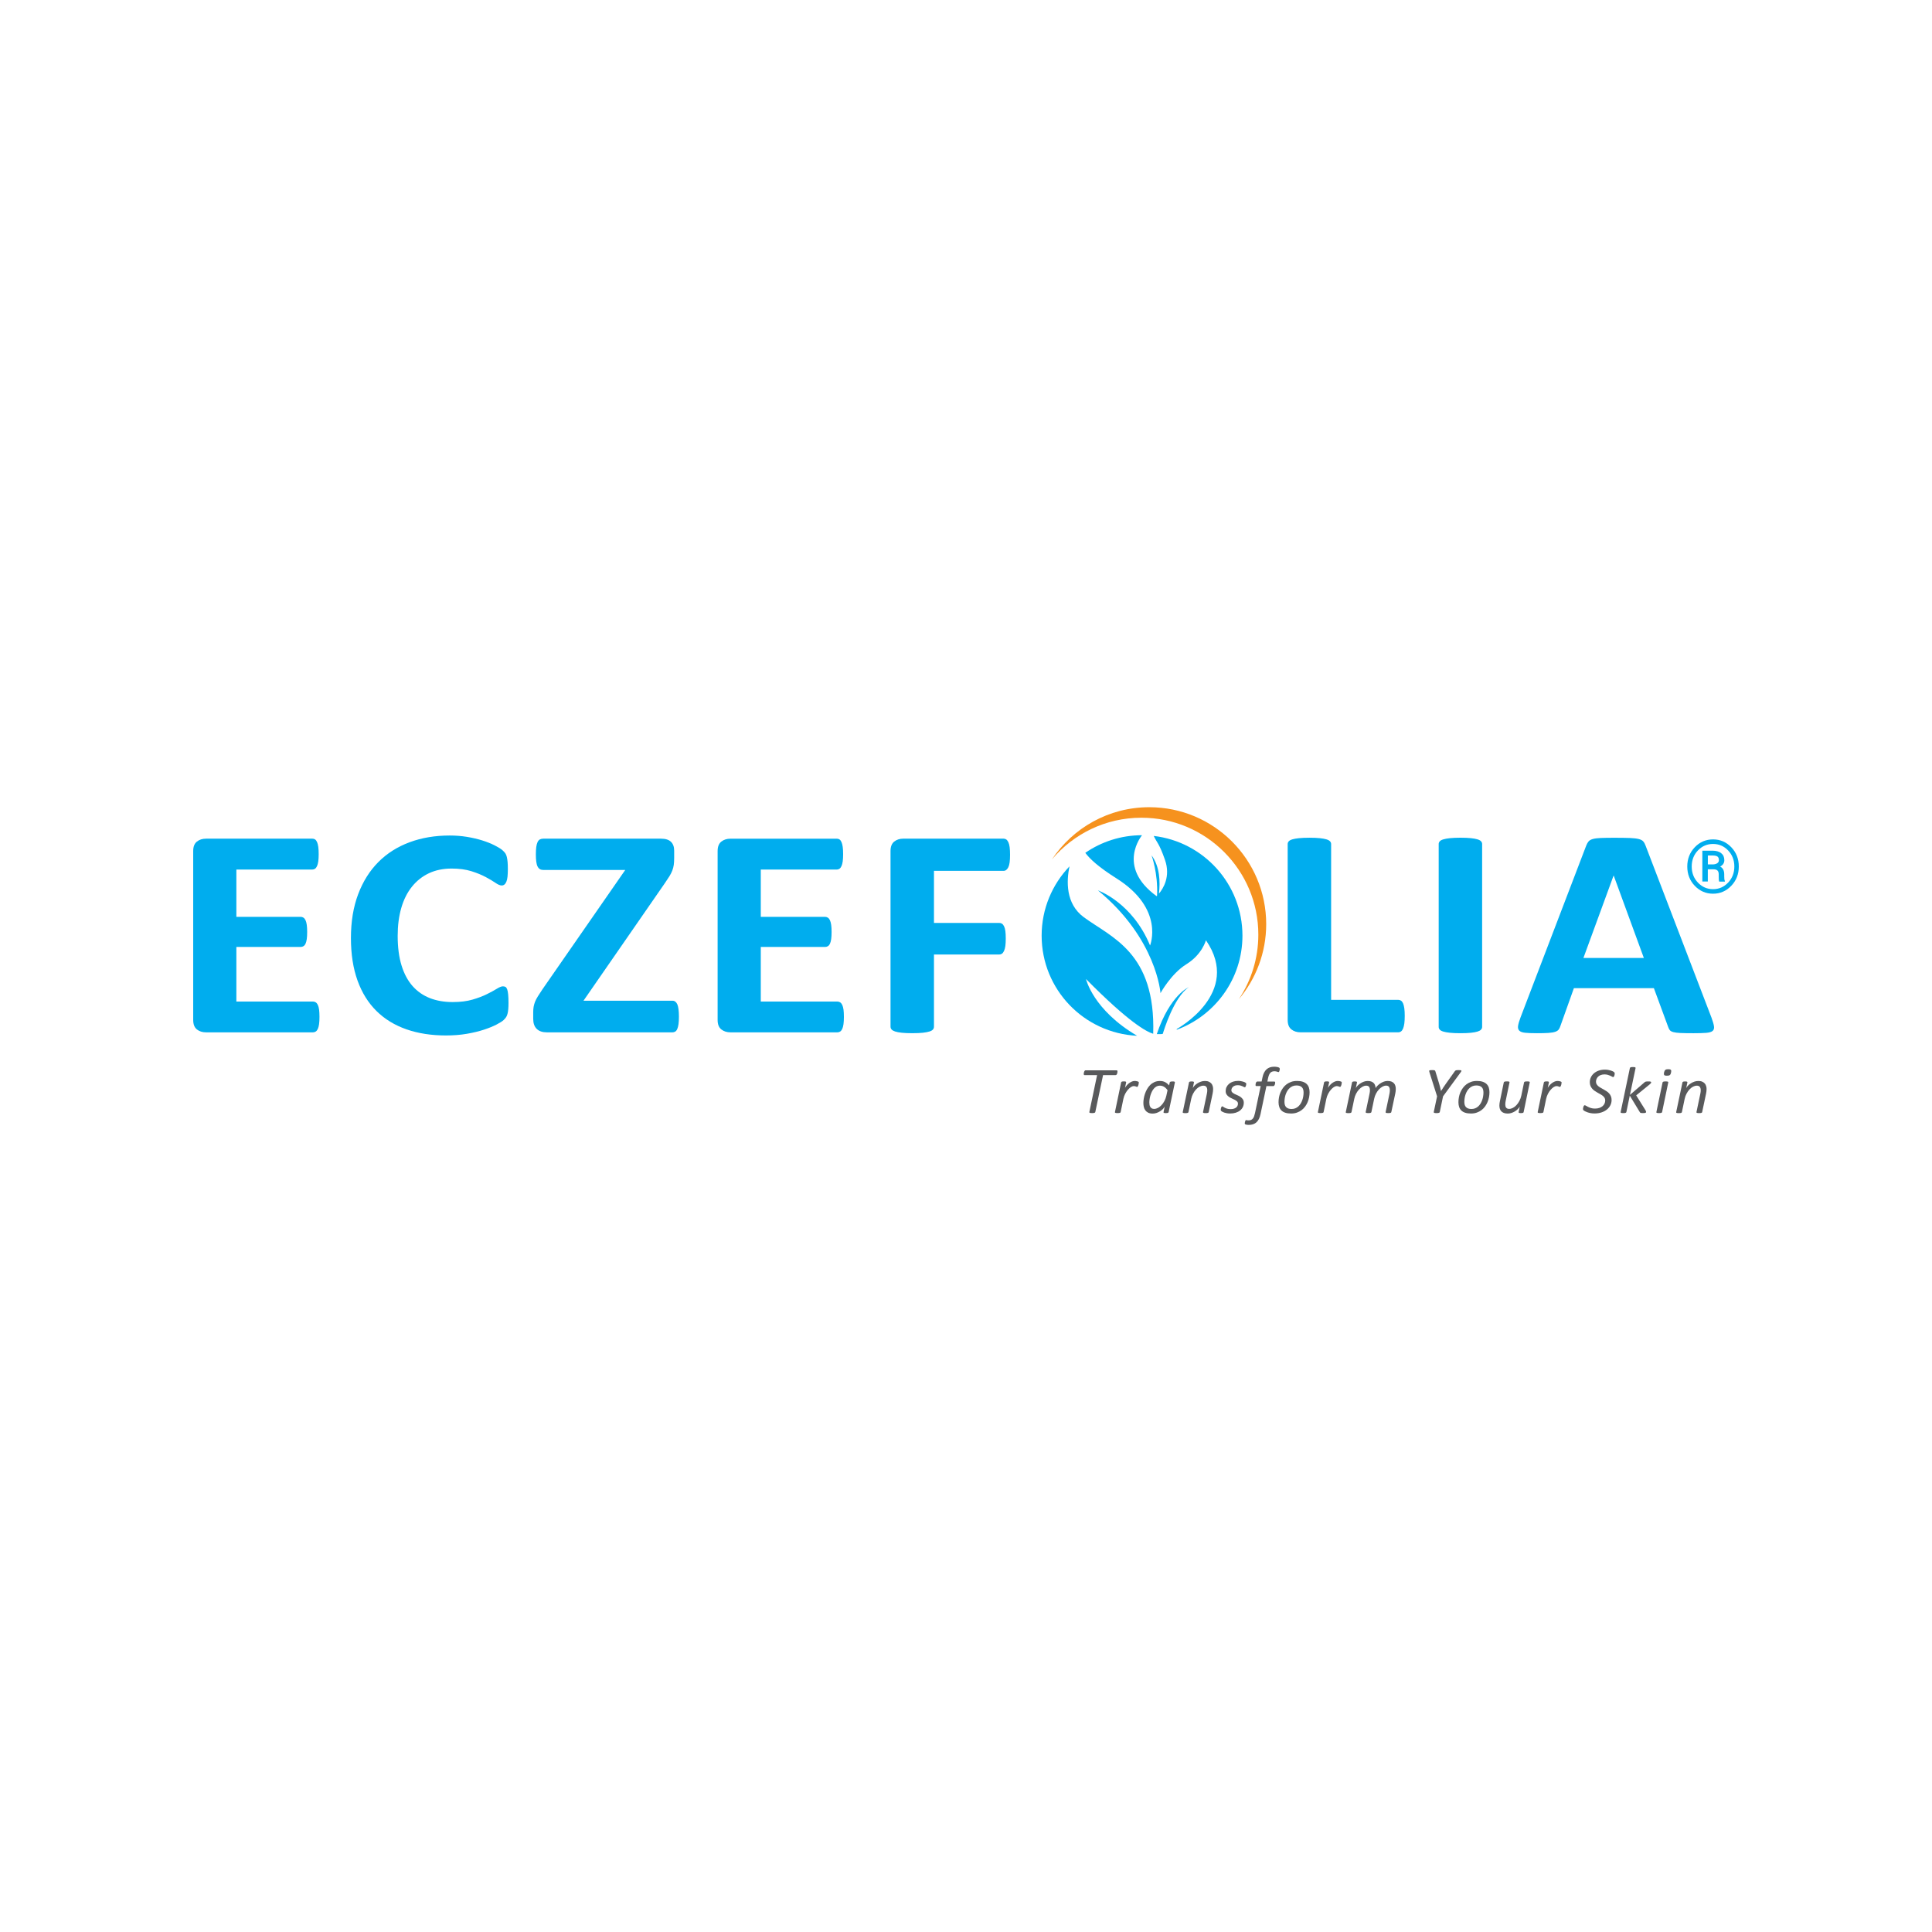 <?xml version="1.0" encoding="utf-8"?>
<!-- Generator: Adobe Illustrator 22.0.1, SVG Export Plug-In . SVG Version: 6.00 Build 0)  -->
<svg version="1.1" id="Layer_1" xmlns="http://www.w3.org/2000/svg" xmlns:xlink="http://www.w3.org/1999/xlink" x="0px" y="0px"
	 viewBox="0 0 100 100" style="enable-background:new 0 0 100 100;" xml:space="preserve">
<style type="text/css">
	.st0{fill:#58595B;}
	.st1{fill:#00ADEE;}
	.st2{fill:#F6921E;}
</style>
<g>
	<g>
		<g>
			<path class="st0" d="M57.84,55.458c0,0.006,0,0.016-0.001,0.028s-0.002,0.025-0.006,0.039s-0.007,0.028-0.011,0.044
				c-0.005,0.015-0.011,0.028-0.018,0.04s-0.016,0.021-0.026,0.028c-0.011,0.007-0.021,0.011-0.033,0.011h-0.651l-0.402,1.912
				c-0.002,0.009-0.007,0.017-0.014,0.023c-0.006,0.006-0.016,0.012-0.028,0.016c-0.013,0.004-0.029,0.007-0.049,0.011
				c-0.02,0.002-0.045,0.004-0.075,0.004c-0.03,0-0.054-0.002-0.074-0.004c-0.019-0.003-0.034-0.006-0.044-0.011
				c-0.011-0.004-0.018-0.01-0.022-0.016c-0.003-0.007-0.004-0.015-0.002-0.023l0.401-1.912h-0.648
				c-0.017,0-0.028-0.005-0.034-0.015c-0.006-0.011-0.009-0.024-0.009-0.043c0-0.008,0.001-0.018,0.002-0.03
				c0.002-0.012,0.004-0.025,0.007-0.04s0.006-0.029,0.011-0.043s0.011-0.027,0.018-0.038c0.007-0.012,0.015-0.022,0.024-0.029
				s0.019-0.011,0.032-0.011h1.61c0.015,0,0.027,0.006,0.032,0.016C57.836,55.425,57.84,55.44,57.84,55.458z"/>
			<path class="st0" d="M58.944,56.029c0,0.005-0.001,0.014-0.002,0.027c-0.002,0.013-0.004,0.028-0.006,0.045
				s-0.006,0.035-0.011,0.053c-0.005,0.019-0.011,0.035-0.018,0.05s-0.015,0.028-0.023,0.038c-0.008,0.011-0.016,0.015-0.026,0.015
				s-0.02-0.002-0.032-0.006c-0.011-0.004-0.024-0.009-0.037-0.015c-0.014-0.006-0.03-0.011-0.048-0.015s-0.039-0.006-0.062-0.006
				c-0.04,0-0.087,0.017-0.141,0.05c-0.053,0.034-0.105,0.08-0.157,0.139c-0.051,0.059-0.099,0.129-0.141,0.209
				c-0.042,0.081-0.074,0.168-0.094,0.263l-0.141,0.684c-0.002,0.009-0.006,0.017-0.012,0.023s-0.015,0.011-0.027,0.016
				c-0.012,0.005-0.027,0.008-0.048,0.011c-0.019,0.002-0.044,0.003-0.073,0.003c-0.03,0-0.054-0.001-0.073-0.003
				s-0.033-0.006-0.043-0.011s-0.017-0.01-0.019-0.016c-0.003-0.006-0.003-0.014-0.001-0.023l0.32-1.535
				c0.001-0.008,0.005-0.015,0.011-0.023c0.006-0.006,0.015-0.012,0.027-0.017c0.012-0.005,0.027-0.008,0.044-0.01
				s0.038-0.002,0.061-0.002c0.025,0,0.045,0.001,0.061,0.002s0.028,0.005,0.037,0.01c0.009,0.005,0.015,0.011,0.017,0.017
				c0.002,0.007,0.003,0.015,0.002,0.023l-0.059,0.28c0.027-0.047,0.06-0.091,0.098-0.135c0.037-0.044,0.078-0.081,0.123-0.113
				c0.044-0.032,0.091-0.058,0.139-0.078s0.095-0.029,0.142-0.029c0.02,0,0.041,0.002,0.061,0.004
				c0.021,0.003,0.04,0.006,0.058,0.011c0.018,0.004,0.034,0.008,0.048,0.014c0.014,0.005,0.024,0.011,0.032,0.018
				C58.94,56.003,58.944,56.014,58.944,56.029z"/>
			<path class="st0" d="M60.488,57.561c-0.005,0.019-0.018,0.033-0.04,0.041s-0.057,0.012-0.107,0.012
				c-0.024,0-0.044-0.001-0.059-0.003s-0.028-0.006-0.037-0.01c-0.01-0.004-0.016-0.009-0.019-0.015
				c-0.004-0.006-0.004-0.015,0-0.025l0.059-0.289c-0.015,0.036-0.044,0.076-0.084,0.12c-0.04,0.043-0.089,0.083-0.144,0.12
				c-0.056,0.036-0.117,0.066-0.185,0.091c-0.068,0.024-0.137,0.036-0.208,0.036c-0.095,0-0.175-0.016-0.237-0.048
				c-0.063-0.032-0.112-0.074-0.149-0.126c-0.037-0.053-0.062-0.112-0.076-0.177s-0.021-0.133-0.021-0.203
				c0-0.064,0.006-0.136,0.019-0.217c0.013-0.081,0.033-0.163,0.061-0.247c0.028-0.084,0.065-0.166,0.109-0.246
				c0.044-0.079,0.099-0.151,0.162-0.214s0.137-0.114,0.22-0.152c0.083-0.038,0.179-0.057,0.284-0.057
				c0.107,0,0.197,0.02,0.273,0.061c0.076,0.04,0.143,0.097,0.203,0.169l0.034-0.155c0.005-0.018,0.019-0.032,0.041-0.039
				c0.023-0.008,0.058-0.012,0.106-0.012c0.023,0,0.044,0.001,0.06,0.002c0.016,0.002,0.029,0.005,0.039,0.01
				s0.015,0.011,0.018,0.017c0.002,0.007,0.003,0.015,0.002,0.023L60.488,57.561z M60.432,56.428
				c-0.056-0.078-0.116-0.137-0.182-0.176c-0.065-0.039-0.138-0.059-0.219-0.059c-0.065,0-0.123,0.015-0.175,0.044
				s-0.098,0.067-0.137,0.115c-0.04,0.048-0.074,0.102-0.103,0.163c-0.029,0.061-0.053,0.124-0.072,0.188s-0.032,0.128-0.041,0.191
				c-0.009,0.062-0.014,0.119-0.014,0.169c0,0.04,0.003,0.079,0.01,0.119c0.006,0.04,0.019,0.075,0.037,0.107
				c0.019,0.032,0.044,0.059,0.076,0.078c0.032,0.02,0.074,0.03,0.125,0.03c0.065,0,0.132-0.018,0.198-0.052
				c0.066-0.035,0.128-0.082,0.185-0.144c0.057-0.061,0.108-0.133,0.152-0.217c0.044-0.083,0.077-0.175,0.099-0.274L60.432,56.428z"
				/>
			<path class="st0" d="M62.791,56.366c0,0.04-0.002,0.079-0.007,0.118s-0.011,0.078-0.019,0.12l-0.202,0.958
				c-0.002,0.009-0.006,0.017-0.011,0.023c-0.006,0.006-0.015,0.011-0.027,0.016s-0.028,0.008-0.048,0.011
				c-0.019,0.002-0.044,0.003-0.074,0.003c-0.028,0-0.053-0.001-0.071-0.003c-0.019-0.002-0.033-0.006-0.043-0.011
				c-0.011-0.005-0.017-0.01-0.019-0.016c-0.003-0.006-0.004-0.014-0.002-0.023l0.199-0.947c0.008-0.036,0.014-0.069,0.017-0.103
				c0.003-0.033,0.004-0.062,0.004-0.086c0-0.069-0.015-0.125-0.047-0.168c-0.031-0.043-0.083-0.064-0.156-0.064
				c-0.063,0-0.128,0.018-0.194,0.052c-0.066,0.034-0.128,0.082-0.184,0.143c-0.057,0.061-0.107,0.133-0.152,0.217
				c-0.044,0.083-0.078,0.174-0.098,0.272l-0.143,0.685c-0.002,0.009-0.006,0.017-0.012,0.023s-0.015,0.011-0.027,0.016
				c-0.012,0.005-0.027,0.008-0.048,0.011c-0.019,0.002-0.044,0.003-0.073,0.003c-0.03,0-0.054-0.001-0.073-0.003
				s-0.033-0.006-0.043-0.011s-0.017-0.01-0.019-0.016c-0.003-0.006-0.003-0.014-0.001-0.023l0.324-1.535
				c0.001-0.008,0.005-0.015,0.01-0.023c0.006-0.006,0.014-0.012,0.025-0.017c0.011-0.005,0.026-0.008,0.043-0.01
				s0.038-0.002,0.061-0.002c0.025,0,0.045,0.001,0.061,0.002c0.016,0.002,0.028,0.005,0.038,0.01
				c0.009,0.005,0.015,0.011,0.017,0.017c0.002,0.007,0.003,0.015,0.002,0.023l-0.061,0.293c0.018-0.039,0.047-0.079,0.087-0.123
				c0.04-0.044,0.089-0.083,0.145-0.12c0.056-0.036,0.118-0.066,0.185-0.091c0.067-0.023,0.137-0.036,0.21-0.036
				c0.08,0,0.147,0.011,0.2,0.035s0.097,0.054,0.131,0.092c0.033,0.038,0.057,0.082,0.072,0.133
				C62.784,56.259,62.791,56.311,62.791,56.366z"/>
			<path class="st0" d="M64.506,56.11c0,0.011-0.002,0.027-0.006,0.045c-0.004,0.019-0.009,0.037-0.015,0.056
				c-0.006,0.018-0.015,0.033-0.023,0.046s-0.019,0.019-0.03,0.019c-0.015,0-0.032-0.006-0.051-0.016s-0.044-0.023-0.073-0.036
				c-0.028-0.014-0.063-0.026-0.103-0.037c-0.04-0.011-0.087-0.017-0.142-0.017c-0.053,0-0.099,0.007-0.14,0.021
				c-0.04,0.015-0.074,0.033-0.102,0.058c-0.027,0.024-0.048,0.053-0.063,0.083c-0.015,0.032-0.022,0.064-0.022,0.098
				c0,0.045,0.016,0.083,0.048,0.113s0.071,0.057,0.119,0.081c0.048,0.023,0.099,0.048,0.155,0.07
				c0.056,0.023,0.107,0.052,0.154,0.085c0.047,0.034,0.086,0.074,0.118,0.121c0.032,0.047,0.048,0.107,0.048,0.178
				c0,0.079-0.016,0.154-0.049,0.222c-0.033,0.069-0.08,0.128-0.141,0.177s-0.136,0.088-0.223,0.116
				c-0.087,0.027-0.184,0.042-0.292,0.042c-0.056,0-0.109-0.004-0.158-0.012s-0.095-0.019-0.134-0.031
				c-0.04-0.013-0.074-0.027-0.103-0.042s-0.051-0.03-0.066-0.044c-0.01-0.009-0.016-0.019-0.021-0.028
				c-0.004-0.01-0.006-0.021-0.006-0.035c0-0.009,0.001-0.02,0.002-0.032s0.004-0.026,0.007-0.039
				c0.004-0.014,0.007-0.027,0.011-0.039c0.004-0.013,0.009-0.023,0.015-0.034s0.012-0.019,0.018-0.025s0.013-0.01,0.022-0.01
				c0.015,0,0.032,0.007,0.052,0.023s0.047,0.032,0.08,0.049c0.033,0.018,0.074,0.034,0.123,0.049s0.11,0.023,0.183,0.023
				c0.065,0,0.122-0.007,0.169-0.023s0.086-0.036,0.117-0.061c0.032-0.025,0.054-0.055,0.069-0.09
				c0.015-0.034,0.023-0.069,0.023-0.107c0-0.048-0.015-0.086-0.047-0.117c-0.031-0.03-0.07-0.057-0.117-0.082
				c-0.047-0.024-0.099-0.048-0.153-0.073c-0.055-0.023-0.106-0.052-0.153-0.084s-0.086-0.072-0.118-0.12
				c-0.032-0.047-0.048-0.107-0.048-0.18c0-0.075,0.015-0.145,0.047-0.208c0.031-0.064,0.075-0.12,0.132-0.167
				s0.124-0.084,0.204-0.11c0.079-0.026,0.167-0.039,0.264-0.039c0.045,0,0.089,0.003,0.132,0.011
				c0.042,0.006,0.082,0.015,0.117,0.026s0.066,0.022,0.093,0.034c0.026,0.012,0.046,0.025,0.059,0.037
				C64.5,56.069,64.506,56.087,64.506,56.11z"/>
			<path class="st0" d="M66.241,55.328c0,0.005-0.001,0.011-0.002,0.021s-0.002,0.02-0.004,0.032s-0.005,0.024-0.008,0.037
				c-0.004,0.013-0.008,0.025-0.013,0.036c-0.005,0.011-0.011,0.02-0.016,0.027c-0.006,0.006-0.013,0.011-0.019,0.011
				c-0.008,0-0.019-0.002-0.032-0.007s-0.027-0.01-0.044-0.015s-0.036-0.01-0.059-0.015c-0.023-0.005-0.048-0.007-0.075-0.007
				c-0.051,0-0.095,0.007-0.132,0.022s-0.068,0.038-0.094,0.069c-0.027,0.032-0.048,0.071-0.066,0.119
				c-0.018,0.048-0.033,0.104-0.047,0.169l-0.03,0.154h0.36c0.013,0,0.023,0.004,0.032,0.013c0.008,0.008,0.011,0.023,0.011,0.042
				c0,0.013-0.001,0.026-0.003,0.04s-0.006,0.027-0.009,0.04c-0.004,0.013-0.008,0.025-0.014,0.037
				c-0.006,0.012-0.011,0.023-0.018,0.032c-0.006,0.009-0.014,0.016-0.023,0.022c-0.008,0.006-0.017,0.008-0.025,0.008H65.55
				l-0.306,1.452c-0.02,0.095-0.048,0.178-0.082,0.248c-0.035,0.069-0.077,0.128-0.127,0.174s-0.108,0.08-0.174,0.102
				c-0.065,0.023-0.14,0.033-0.222,0.033c-0.053,0-0.098-0.004-0.132-0.012c-0.034-0.008-0.055-0.015-0.064-0.022
				c-0.005-0.006-0.008-0.012-0.01-0.019c-0.002-0.006-0.004-0.016-0.004-0.027c0-0.005,0.001-0.012,0.002-0.023
				c0.002-0.011,0.004-0.022,0.006-0.034s0.006-0.024,0.009-0.037c0.003-0.013,0.008-0.025,0.012-0.036
				c0.005-0.011,0.011-0.02,0.016-0.027c0.006-0.007,0.013-0.011,0.022-0.011c0.008,0,0.016,0.001,0.024,0.002
				c0.008,0.002,0.016,0.003,0.025,0.005c0.009,0.002,0.019,0.003,0.032,0.005c0.013,0.002,0.028,0.002,0.048,0.002
				c0.05,0,0.093-0.007,0.129-0.023c0.036-0.015,0.067-0.038,0.093-0.069c0.026-0.032,0.047-0.071,0.065-0.119
				c0.017-0.048,0.033-0.105,0.048-0.172l0.293-1.394h-0.229c-0.012,0-0.021-0.004-0.027-0.011s-0.01-0.021-0.01-0.042
				c0-0.009,0.001-0.02,0.002-0.033s0.003-0.027,0.006-0.04c0.003-0.014,0.007-0.027,0.011-0.039
				c0.005-0.013,0.011-0.024,0.018-0.034c0.007-0.011,0.015-0.019,0.023-0.025s0.018-0.01,0.03-0.01h0.225l0.044-0.213
				c0.019-0.093,0.047-0.175,0.082-0.245c0.036-0.069,0.079-0.128,0.129-0.173c0.05-0.045,0.109-0.079,0.175-0.102
				c0.066-0.022,0.139-0.033,0.219-0.033c0.026,0,0.053,0.002,0.082,0.004c0.028,0.003,0.055,0.007,0.08,0.012
				c0.024,0.005,0.046,0.011,0.065,0.018c0.019,0.007,0.032,0.014,0.039,0.02s0.012,0.014,0.016,0.023
				C66.239,55.306,66.241,55.317,66.241,55.328z"/>
			<path class="st0" d="M67.784,56.534c0,0.084-0.008,0.17-0.025,0.258c-0.017,0.087-0.042,0.172-0.076,0.253
				c-0.034,0.082-0.078,0.158-0.129,0.229c-0.053,0.071-0.114,0.134-0.185,0.187s-0.151,0.095-0.242,0.127s-0.191,0.047-0.301,0.047
				c-0.115,0-0.213-0.013-0.294-0.039c-0.082-0.026-0.149-0.064-0.201-0.114c-0.053-0.05-0.091-0.112-0.116-0.184
				s-0.038-0.155-0.038-0.247c0-0.084,0.008-0.17,0.024-0.258c0.016-0.087,0.041-0.171,0.076-0.252s0.078-0.157,0.13-0.229
				c0.052-0.072,0.113-0.135,0.184-0.188s0.152-0.095,0.242-0.127c0.09-0.032,0.191-0.047,0.301-0.047
				c0.115,0,0.213,0.013,0.294,0.04c0.082,0.027,0.149,0.065,0.202,0.115c0.053,0.05,0.092,0.112,0.117,0.184
				C67.772,56.362,67.784,56.444,67.784,56.534z M67.473,56.551c0-0.057-0.006-0.108-0.019-0.154
				c-0.013-0.045-0.033-0.084-0.063-0.115c-0.029-0.032-0.067-0.056-0.115-0.073c-0.047-0.017-0.104-0.026-0.171-0.026
				c-0.072,0-0.137,0.012-0.195,0.036s-0.111,0.057-0.157,0.099c-0.046,0.041-0.086,0.09-0.12,0.145
				c-0.034,0.056-0.062,0.115-0.084,0.178s-0.039,0.128-0.049,0.194c-0.011,0.066-0.016,0.132-0.016,0.196
				c0,0.057,0.006,0.108,0.019,0.154c0.013,0.045,0.034,0.084,0.064,0.116c0.029,0.032,0.067,0.057,0.114,0.074
				c0.047,0.017,0.103,0.026,0.17,0.026c0.073,0,0.138-0.012,0.196-0.036s0.11-0.057,0.156-0.099s0.086-0.091,0.12-0.146
				c0.034-0.055,0.062-0.116,0.084-0.179s0.039-0.128,0.049-0.194C67.467,56.68,67.473,56.615,67.473,56.551z"/>
			<path class="st0" d="M69.449,56.029c0,0.005-0.001,0.014-0.002,0.027c-0.002,0.013-0.004,0.028-0.006,0.045
				s-0.006,0.035-0.011,0.053c-0.005,0.019-0.011,0.035-0.018,0.05c-0.007,0.015-0.015,0.028-0.023,0.038
				c-0.008,0.011-0.016,0.015-0.026,0.015s-0.02-0.002-0.032-0.006c-0.011-0.004-0.024-0.009-0.037-0.015
				c-0.014-0.006-0.03-0.011-0.048-0.015s-0.039-0.006-0.062-0.006c-0.04,0-0.087,0.017-0.141,0.05
				c-0.053,0.034-0.105,0.08-0.157,0.139c-0.051,0.059-0.099,0.129-0.141,0.209c-0.042,0.081-0.074,0.168-0.094,0.263L68.51,57.56
				c-0.002,0.009-0.006,0.017-0.012,0.023c-0.006,0.006-0.015,0.011-0.027,0.016c-0.012,0.005-0.027,0.008-0.048,0.011
				c-0.019,0.002-0.044,0.003-0.073,0.003c-0.03,0-0.054-0.001-0.073-0.003s-0.033-0.006-0.043-0.011s-0.017-0.01-0.019-0.016
				c-0.003-0.006-0.003-0.014-0.001-0.023l0.32-1.535c0.001-0.008,0.005-0.015,0.011-0.023c0.006-0.006,0.015-0.012,0.027-0.017
				c0.012-0.005,0.027-0.008,0.044-0.01s0.038-0.002,0.061-0.002c0.025,0,0.045,0.001,0.061,0.002
				c0.016,0.002,0.028,0.005,0.038,0.01c0.009,0.005,0.015,0.011,0.017,0.017c0.002,0.007,0.003,0.015,0.002,0.023l-0.059,0.28
				c0.027-0.047,0.06-0.091,0.098-0.135c0.037-0.044,0.078-0.081,0.123-0.113c0.044-0.032,0.091-0.058,0.139-0.078
				c0.048-0.019,0.095-0.029,0.142-0.029c0.02,0,0.041,0.002,0.061,0.004c0.021,0.003,0.04,0.006,0.058,0.011
				c0.018,0.004,0.034,0.008,0.048,0.014c0.014,0.005,0.024,0.011,0.032,0.018C69.445,56.003,69.449,56.014,69.449,56.029z"/>
			<path class="st0" d="M72.014,57.561c-0.002,0.009-0.005,0.017-0.011,0.023c-0.006,0.006-0.015,0.011-0.027,0.016
				c-0.012,0.005-0.028,0.008-0.048,0.011c-0.019,0.002-0.044,0.003-0.073,0.003c-0.028,0-0.053-0.001-0.07-0.003
				c-0.019-0.002-0.033-0.006-0.043-0.011c-0.011-0.005-0.017-0.01-0.021-0.016c-0.003-0.006-0.004-0.014-0.002-0.023l0.199-0.947
				c0.006-0.033,0.011-0.064,0.015-0.094c0.004-0.03,0.006-0.059,0.006-0.089c0-0.073-0.015-0.131-0.044-0.174
				s-0.08-0.065-0.153-0.065c-0.06,0-0.121,0.018-0.185,0.052c-0.064,0.035-0.124,0.082-0.182,0.143
				c-0.057,0.061-0.108,0.133-0.152,0.217c-0.044,0.083-0.076,0.174-0.097,0.272l-0.143,0.685c-0.002,0.009-0.006,0.017-0.013,0.023
				c-0.006,0.006-0.015,0.011-0.027,0.016c-0.013,0.005-0.028,0.008-0.048,0.011c-0.019,0.002-0.044,0.003-0.073,0.003
				c-0.028,0-0.053-0.001-0.07-0.003c-0.019-0.002-0.032-0.006-0.042-0.011s-0.016-0.01-0.019-0.016
				c-0.004-0.006-0.005-0.014-0.004-0.023l0.199-0.947c0.008-0.034,0.014-0.068,0.017-0.1c0.003-0.032,0.005-0.064,0.005-0.092
				c0-0.069-0.015-0.124-0.044-0.166c-0.03-0.042-0.081-0.062-0.152-0.062c-0.061,0-0.123,0.018-0.186,0.052
				c-0.063,0.035-0.124,0.082-0.181,0.143s-0.108,0.133-0.152,0.217c-0.044,0.083-0.077,0.174-0.097,0.272l-0.143,0.685
				c-0.002,0.009-0.006,0.017-0.012,0.023c-0.006,0.006-0.015,0.011-0.027,0.016c-0.012,0.005-0.027,0.008-0.048,0.011
				c-0.019,0.002-0.044,0.003-0.073,0.003c-0.03,0-0.054-0.001-0.073-0.003s-0.033-0.006-0.043-0.011s-0.017-0.01-0.019-0.016
				c-0.003-0.006-0.003-0.014-0.001-0.023l0.324-1.535c0.001-0.008,0.005-0.015,0.01-0.023c0.006-0.006,0.014-0.012,0.025-0.017
				s0.026-0.008,0.043-0.01s0.038-0.002,0.061-0.002c0.025,0,0.045,0.001,0.061,0.002c0.016,0.002,0.028,0.005,0.038,0.01
				c0.009,0.005,0.015,0.011,0.017,0.017c0.002,0.007,0.003,0.015,0.002,0.023l-0.061,0.293c0.018-0.039,0.048-0.079,0.089-0.123
				c0.041-0.044,0.089-0.083,0.144-0.12s0.115-0.066,0.18-0.091c0.065-0.023,0.132-0.036,0.2-0.036c0.071,0,0.133,0.01,0.184,0.028
				c0.051,0.019,0.093,0.044,0.126,0.077c0.033,0.032,0.057,0.071,0.073,0.116c0.015,0.045,0.025,0.094,0.028,0.147
				c0.023-0.04,0.057-0.082,0.099-0.124s0.09-0.082,0.145-0.119c0.055-0.036,0.115-0.065,0.179-0.09
				c0.065-0.023,0.13-0.036,0.197-0.036c0.08,0,0.147,0.011,0.2,0.032c0.053,0.022,0.097,0.051,0.131,0.089
				c0.033,0.037,0.057,0.081,0.071,0.131c0.015,0.05,0.022,0.104,0.022,0.163c0,0.04-0.002,0.079-0.007,0.118
				c-0.005,0.039-0.011,0.078-0.019,0.12L72.014,57.561z"/>
			<path class="st0" d="M74.692,56.746l-0.17,0.815c-0.002,0.008-0.007,0.015-0.014,0.023c-0.006,0.006-0.016,0.012-0.03,0.016
				c-0.013,0.004-0.03,0.007-0.05,0.011c-0.02,0.002-0.044,0.004-0.074,0.004s-0.054-0.002-0.074-0.004
				c-0.019-0.003-0.034-0.006-0.044-0.011c-0.011-0.004-0.018-0.01-0.022-0.016c-0.003-0.007-0.005-0.015-0.003-0.023l0.172-0.815
				l-0.394-1.244c-0.007-0.025-0.011-0.045-0.014-0.06c-0.002-0.015,0.002-0.026,0.011-0.034c0.01-0.008,0.025-0.013,0.048-0.016
				c0.022-0.002,0.054-0.004,0.095-0.004c0.032,0,0.058,0.001,0.079,0.002c0.02,0.002,0.036,0.006,0.048,0.011
				c0.012,0.006,0.021,0.013,0.026,0.021c0.006,0.008,0.011,0.02,0.015,0.035l0.184,0.605c0.022,0.07,0.04,0.138,0.057,0.204
				s0.033,0.133,0.048,0.204h0.003c0.043-0.068,0.086-0.136,0.131-0.203c0.044-0.067,0.091-0.135,0.14-0.203l0.439-0.615
				c0.007-0.011,0.015-0.021,0.024-0.029s0.02-0.015,0.035-0.019c0.015-0.005,0.032-0.008,0.053-0.011
				c0.022-0.002,0.05-0.002,0.086-0.002c0.043,0,0.076,0.002,0.099,0.006s0.037,0.011,0.044,0.019
				c0.006,0.009,0.006,0.021-0.001,0.036c-0.007,0.015-0.019,0.032-0.034,0.053L74.692,56.746z"/>
			<path class="st0" d="M77.094,56.534c0,0.084-0.008,0.17-0.025,0.258c-0.017,0.087-0.042,0.172-0.076,0.253
				c-0.034,0.082-0.078,0.158-0.129,0.229c-0.053,0.071-0.114,0.134-0.185,0.187s-0.151,0.095-0.242,0.127
				c-0.09,0.032-0.191,0.047-0.301,0.047c-0.115,0-0.213-0.013-0.294-0.039c-0.082-0.026-0.149-0.064-0.201-0.114
				c-0.053-0.05-0.091-0.112-0.116-0.184s-0.037-0.155-0.037-0.247c0-0.084,0.008-0.17,0.024-0.258
				c0.016-0.087,0.041-0.171,0.076-0.252c0.035-0.081,0.078-0.157,0.13-0.229c0.052-0.072,0.113-0.135,0.184-0.188
				s0.152-0.095,0.242-0.127s0.191-0.047,0.301-0.047c0.115,0,0.213,0.013,0.294,0.04c0.082,0.027,0.149,0.065,0.202,0.115
				c0.053,0.05,0.092,0.112,0.117,0.184C77.082,56.362,77.094,56.444,77.094,56.534z M76.783,56.551
				c0-0.057-0.006-0.108-0.019-0.154c-0.013-0.045-0.033-0.084-0.063-0.115c-0.029-0.032-0.067-0.056-0.115-0.073
				c-0.047-0.017-0.104-0.026-0.171-0.026c-0.072,0-0.137,0.012-0.195,0.036s-0.111,0.057-0.157,0.099
				c-0.046,0.041-0.086,0.09-0.12,0.145c-0.034,0.056-0.062,0.115-0.084,0.178s-0.039,0.128-0.049,0.194s-0.016,0.132-0.016,0.196
				c0,0.057,0.006,0.108,0.019,0.154c0.013,0.045,0.034,0.084,0.064,0.116c0.029,0.032,0.067,0.057,0.114,0.074
				c0.047,0.017,0.103,0.026,0.17,0.026c0.073,0,0.138-0.012,0.196-0.036s0.11-0.057,0.156-0.099s0.086-0.091,0.12-0.146
				c0.034-0.055,0.062-0.116,0.084-0.179c0.022-0.064,0.039-0.128,0.049-0.194C76.777,56.68,76.783,56.615,76.783,56.551z"/>
			<path class="st0" d="M78.863,57.561c-0.001,0.009-0.005,0.017-0.011,0.024c-0.006,0.006-0.015,0.012-0.025,0.016
				c-0.011,0.004-0.025,0.007-0.042,0.01c-0.018,0.002-0.039,0.003-0.064,0.003c-0.023,0-0.044-0.001-0.06-0.003
				s-0.028-0.006-0.037-0.01c-0.009-0.004-0.015-0.01-0.018-0.016c-0.003-0.007-0.003-0.015-0.001-0.024l0.058-0.288
				c-0.019,0.039-0.049,0.079-0.091,0.122c-0.041,0.043-0.09,0.082-0.145,0.119c-0.056,0.036-0.116,0.066-0.183,0.089
				c-0.066,0.023-0.133,0.034-0.201,0.034c-0.081,0-0.149-0.011-0.204-0.032c-0.056-0.021-0.1-0.05-0.134-0.087
				c-0.034-0.037-0.058-0.081-0.074-0.131c-0.015-0.05-0.023-0.106-0.023-0.166c0-0.037,0.002-0.076,0.008-0.115
				s0.012-0.078,0.021-0.119l0.199-0.962c0.002-0.008,0.006-0.015,0.013-0.023c0.006-0.006,0.015-0.012,0.027-0.017
				c0.012-0.005,0.028-0.008,0.048-0.01c0.019-0.002,0.044-0.002,0.073-0.002c0.028,0,0.053,0.001,0.071,0.002
				c0.019,0.002,0.033,0.005,0.043,0.01c0.011,0.005,0.017,0.011,0.019,0.017c0.003,0.007,0.004,0.015,0.002,0.023l-0.197,0.951
				c-0.007,0.03-0.013,0.061-0.016,0.092c-0.004,0.032-0.006,0.064-0.006,0.097c0,0.034,0.003,0.065,0.01,0.093
				c0.006,0.028,0.018,0.052,0.034,0.073c0.016,0.02,0.037,0.036,0.062,0.048c0.026,0.011,0.057,0.017,0.094,0.017
				c0.063,0,0.128-0.018,0.194-0.052c0.066-0.034,0.128-0.082,0.185-0.144c0.057-0.061,0.108-0.134,0.153-0.219
				s0.078-0.177,0.099-0.277l0.141-0.678c0.001-0.008,0.005-0.015,0.011-0.023c0.006-0.006,0.016-0.012,0.028-0.017
				c0.013-0.005,0.028-0.008,0.048-0.01c0.019-0.002,0.044-0.002,0.073-0.002c0.028,0,0.053,0.001,0.071,0.002
				c0.019,0.002,0.033,0.005,0.043,0.01s0.017,0.011,0.019,0.017c0.003,0.007,0.004,0.015,0.002,0.023L78.863,57.561z"/>
			<path class="st0" d="M80.827,56.029c0,0.005-0.001,0.014-0.002,0.027c-0.002,0.013-0.004,0.028-0.006,0.045
				s-0.006,0.035-0.011,0.053c-0.005,0.019-0.011,0.035-0.018,0.05c-0.007,0.015-0.015,0.028-0.023,0.038
				c-0.008,0.011-0.016,0.015-0.026,0.015s-0.02-0.002-0.032-0.006c-0.011-0.004-0.024-0.009-0.038-0.015s-0.03-0.011-0.048-0.015
				s-0.039-0.006-0.062-0.006c-0.04,0-0.087,0.017-0.141,0.05c-0.053,0.034-0.105,0.08-0.157,0.139s-0.099,0.129-0.141,0.209
				c-0.042,0.081-0.074,0.168-0.094,0.263l-0.141,0.684c-0.002,0.009-0.006,0.017-0.012,0.023c-0.006,0.006-0.015,0.011-0.027,0.016
				c-0.012,0.005-0.027,0.008-0.048,0.011c-0.019,0.002-0.044,0.003-0.073,0.003c-0.03,0-0.054-0.001-0.073-0.003
				s-0.033-0.006-0.043-0.011s-0.017-0.01-0.019-0.016c-0.003-0.006-0.003-0.014-0.001-0.023l0.32-1.535
				c0.001-0.008,0.005-0.015,0.011-0.023c0.006-0.006,0.015-0.012,0.027-0.017c0.012-0.005,0.027-0.008,0.044-0.01
				s0.038-0.002,0.061-0.002c0.025,0,0.045,0.001,0.061,0.002c0.016,0.002,0.028,0.005,0.037,0.01
				c0.009,0.005,0.015,0.011,0.017,0.017c0.002,0.007,0.003,0.015,0.002,0.023l-0.059,0.28c0.027-0.047,0.06-0.091,0.098-0.135
				c0.037-0.044,0.078-0.081,0.123-0.113c0.044-0.032,0.091-0.058,0.139-0.078c0.048-0.019,0.095-0.029,0.142-0.029
				c0.02,0,0.041,0.002,0.061,0.004c0.021,0.003,0.04,0.006,0.058,0.011c0.018,0.004,0.034,0.008,0.048,0.014
				c0.014,0.005,0.024,0.011,0.032,0.018C80.824,56.003,80.827,56.014,80.827,56.029z"/>
			<path class="st0" d="M83.577,55.565c0,0.009-0.001,0.019-0.002,0.032c-0.001,0.012-0.003,0.024-0.006,0.037
				s-0.006,0.027-0.011,0.041c-0.004,0.015-0.009,0.027-0.015,0.037c-0.006,0.011-0.013,0.019-0.021,0.027
				c-0.008,0.007-0.016,0.011-0.026,0.011c-0.013,0-0.032-0.007-0.055-0.022s-0.053-0.031-0.09-0.047s-0.079-0.032-0.129-0.047
				c-0.05-0.015-0.108-0.023-0.174-0.023c-0.073,0-0.137,0.011-0.192,0.032s-0.101,0.049-0.138,0.085s-0.065,0.076-0.083,0.122
				c-0.019,0.045-0.027,0.093-0.027,0.141c0,0.05,0.011,0.094,0.035,0.131c0.023,0.037,0.053,0.072,0.091,0.103
				c0.038,0.031,0.081,0.06,0.129,0.086c0.048,0.027,0.098,0.055,0.148,0.083s0.099,0.059,0.149,0.091
				c0.049,0.032,0.092,0.069,0.13,0.112c0.037,0.043,0.068,0.091,0.091,0.146s0.035,0.119,0.035,0.192
				c0,0.096-0.021,0.187-0.063,0.272s-0.101,0.158-0.178,0.221s-0.17,0.113-0.278,0.149c-0.108,0.037-0.229,0.056-0.364,0.056
				c-0.073,0-0.141-0.006-0.203-0.018c-0.062-0.012-0.119-0.027-0.169-0.044c-0.05-0.018-0.092-0.036-0.127-0.054
				c-0.035-0.019-0.06-0.036-0.075-0.05s-0.023-0.036-0.023-0.065c0-0.007,0.001-0.016,0.002-0.029s0.005-0.026,0.008-0.041
				c0.004-0.015,0.007-0.029,0.011-0.044s0.01-0.027,0.016-0.04c0.006-0.012,0.014-0.022,0.022-0.029s0.017-0.011,0.027-0.011
				c0.019,0,0.043,0.009,0.071,0.027s0.064,0.038,0.107,0.059c0.042,0.021,0.093,0.04,0.151,0.059s0.127,0.027,0.206,0.027
				c0.083,0,0.158-0.011,0.224-0.033c0.065-0.023,0.12-0.053,0.166-0.091c0.044-0.038,0.079-0.082,0.103-0.134
				c0.023-0.051,0.036-0.106,0.036-0.163c0-0.051-0.011-0.095-0.034-0.134c-0.023-0.038-0.053-0.073-0.09-0.103
				c-0.037-0.031-0.08-0.059-0.128-0.085s-0.097-0.053-0.147-0.082c-0.049-0.028-0.098-0.059-0.146-0.091
				c-0.048-0.032-0.09-0.069-0.127-0.112s-0.067-0.091-0.091-0.146c-0.023-0.055-0.035-0.12-0.035-0.193
				c0-0.09,0.019-0.174,0.056-0.252s0.09-0.147,0.158-0.206s0.15-0.106,0.247-0.14s0.204-0.051,0.324-0.051
				c0.057,0,0.112,0.005,0.164,0.014s0.099,0.02,0.141,0.033s0.078,0.027,0.107,0.043s0.05,0.028,0.061,0.039
				s0.019,0.021,0.023,0.032C83.574,55.536,83.577,55.549,83.577,55.565z"/>
			<path class="st0" d="M85.464,56.022c0,0.014-0.005,0.027-0.015,0.043c-0.011,0.015-0.03,0.036-0.06,0.061l-0.7,0.57l0.482,0.772
				c0.012,0.02,0.02,0.038,0.025,0.052c0.005,0.015,0.007,0.025,0.007,0.033c0,0.011-0.002,0.019-0.007,0.027
				c-0.005,0.007-0.014,0.014-0.026,0.018c-0.013,0.005-0.029,0.008-0.05,0.011c-0.021,0.002-0.047,0.004-0.078,0.004
				c-0.033,0-0.06-0.001-0.079-0.002c-0.019-0.002-0.035-0.005-0.047-0.01c-0.012-0.005-0.021-0.011-0.027-0.017
				c-0.006-0.007-0.011-0.015-0.016-0.026l-0.516-0.848l-0.177,0.851c-0.002,0.009-0.006,0.017-0.012,0.023
				c-0.006,0.006-0.015,0.011-0.027,0.016c-0.013,0.005-0.028,0.008-0.048,0.011c-0.019,0.002-0.044,0.003-0.073,0.003
				s-0.053-0.001-0.071-0.003c-0.019-0.002-0.033-0.006-0.043-0.01c-0.01-0.004-0.017-0.01-0.02-0.016
				c-0.004-0.007-0.004-0.015-0.002-0.024l0.478-2.277c0.002-0.009,0.006-0.017,0.011-0.023c0.006-0.007,0.015-0.013,0.027-0.017
				c0.012-0.005,0.028-0.008,0.048-0.011c0.019-0.002,0.044-0.003,0.074-0.003c0.028,0,0.053,0.001,0.071,0.003
				c0.019,0.002,0.033,0.006,0.043,0.011c0.011,0.005,0.016,0.011,0.019,0.017c0.002,0.006,0.003,0.015,0.002,0.023l-0.292,1.387
				l0.746-0.642c0.01-0.011,0.02-0.019,0.032-0.027c0.012-0.007,0.026-0.013,0.041-0.017c0.015-0.004,0.034-0.007,0.055-0.008
				c0.021-0.002,0.045-0.002,0.074-0.002c0.028,0,0.053,0.001,0.073,0.002c0.019,0.002,0.036,0.005,0.047,0.008
				c0.011,0.004,0.019,0.009,0.024,0.015C85.461,56.007,85.464,56.014,85.464,56.022z"/>
			<path class="st0" d="M86.03,57.561c-0.002,0.009-0.006,0.017-0.012,0.023c-0.006,0.006-0.015,0.011-0.027,0.016
				c-0.012,0.005-0.027,0.008-0.048,0.011c-0.019,0.002-0.044,0.003-0.073,0.003c-0.03,0-0.054-0.001-0.073-0.003
				s-0.033-0.006-0.043-0.011s-0.017-0.01-0.019-0.016c-0.003-0.006-0.003-0.014-0.001-0.023l0.32-1.534
				c0.001-0.008,0.005-0.015,0.011-0.022c0.006-0.006,0.015-0.012,0.027-0.017c0.012-0.005,0.027-0.008,0.048-0.011
				c0.019-0.002,0.044-0.003,0.074-0.003c0.028,0,0.053,0.001,0.071,0.003c0.019,0.002,0.033,0.006,0.043,0.011
				c0.011,0.005,0.017,0.011,0.019,0.017c0.002,0.006,0.004,0.015,0.002,0.022L86.03,57.561z M86.494,55.511
				c-0.006,0.032-0.014,0.059-0.024,0.08c-0.01,0.022-0.023,0.039-0.04,0.052c-0.017,0.013-0.037,0.023-0.062,0.028
				c-0.025,0.006-0.056,0.008-0.091,0.008s-0.063-0.002-0.086-0.008c-0.023-0.006-0.04-0.015-0.05-0.028s-0.017-0.031-0.018-0.052
				c-0.002-0.022,0.001-0.048,0.007-0.08c0.007-0.032,0.016-0.058,0.027-0.079s0.024-0.039,0.04-0.053
				c0.016-0.015,0.036-0.023,0.061-0.029c0.025-0.005,0.056-0.008,0.091-0.008s0.063,0.002,0.085,0.008
				c0.022,0.005,0.039,0.015,0.05,0.029s0.018,0.032,0.019,0.053C86.503,55.452,86.501,55.479,86.494,55.511z"/>
			<path class="st0" d="M88.332,56.366c0,0.04-0.002,0.079-0.007,0.118c-0.005,0.039-0.011,0.078-0.019,0.12l-0.202,0.958
				c-0.002,0.009-0.006,0.017-0.011,0.023c-0.006,0.006-0.015,0.011-0.027,0.016c-0.013,0.005-0.028,0.008-0.048,0.011
				c-0.019,0.002-0.044,0.003-0.074,0.003c-0.028,0-0.053-0.001-0.071-0.003c-0.019-0.002-0.033-0.006-0.043-0.011
				c-0.011-0.005-0.017-0.01-0.019-0.016c-0.003-0.006-0.004-0.014-0.002-0.023l0.199-0.947c0.008-0.036,0.014-0.069,0.017-0.103
				c0.003-0.033,0.004-0.062,0.004-0.086c0-0.069-0.015-0.125-0.047-0.168c-0.031-0.043-0.083-0.064-0.156-0.064
				c-0.063,0-0.128,0.018-0.194,0.052c-0.066,0.035-0.128,0.082-0.184,0.143c-0.057,0.061-0.107,0.133-0.152,0.217
				c-0.044,0.083-0.078,0.174-0.098,0.272l-0.143,0.685c-0.002,0.009-0.006,0.017-0.012,0.023c-0.006,0.006-0.015,0.011-0.027,0.016
				c-0.012,0.005-0.027,0.008-0.048,0.011c-0.019,0.002-0.044,0.003-0.073,0.003c-0.03,0-0.054-0.001-0.073-0.003
				s-0.033-0.006-0.043-0.011s-0.017-0.01-0.019-0.016c-0.003-0.006-0.003-0.014-0.001-0.023l0.324-1.535
				c0.001-0.008,0.005-0.015,0.01-0.023c0.006-0.006,0.014-0.012,0.025-0.017s0.026-0.008,0.043-0.01s0.038-0.002,0.061-0.002
				c0.025,0,0.045,0.001,0.061,0.002c0.016,0.002,0.028,0.005,0.037,0.01s0.015,0.011,0.017,0.017
				c0.002,0.007,0.003,0.015,0.002,0.023l-0.061,0.293c0.018-0.039,0.047-0.079,0.087-0.123s0.089-0.083,0.145-0.12
				s0.118-0.066,0.185-0.091c0.067-0.023,0.137-0.036,0.21-0.036c0.08,0,0.147,0.011,0.2,0.035c0.053,0.023,0.097,0.054,0.131,0.092
				c0.033,0.038,0.057,0.082,0.072,0.133C88.325,56.259,88.332,56.311,88.332,56.366z"/>
		</g>
		<g>
			<path class="st1" d="M16.536,52.635c0,0.149-0.007,0.275-0.021,0.376c-0.014,0.101-0.036,0.182-0.064,0.244
				s-0.064,0.107-0.107,0.136c-0.043,0.028-0.09,0.043-0.141,0.043h-5.539c-0.187,0-0.345-0.05-0.473-0.151
				C10.064,53.181,10,53.017,10,52.79v-8.738c0-0.227,0.064-0.391,0.192-0.492s0.285-0.151,0.473-0.151h5.505
				c0.051,0,0.096,0.013,0.137,0.039c0.04,0.026,0.074,0.071,0.103,0.136c0.028,0.065,0.05,0.147,0.064,0.248
				s0.021,0.229,0.021,0.384c0,0.145-0.007,0.267-0.021,0.368c-0.015,0.101-0.036,0.182-0.064,0.244s-0.062,0.107-0.103,0.136
				c-0.04,0.028-0.085,0.043-0.137,0.043h-3.936v2.448h3.332c0.051,0,0.098,0.015,0.141,0.043s0.078,0.073,0.107,0.132
				c0.028,0.06,0.05,0.14,0.064,0.24c0.014,0.101,0.021,0.223,0.021,0.368c0,0.149-0.007,0.274-0.021,0.372
				c-0.015,0.099-0.036,0.177-0.064,0.236c-0.028,0.06-0.064,0.102-0.107,0.128s-0.09,0.039-0.141,0.039h-3.332v2.827h3.971
				c0.051,0,0.098,0.015,0.141,0.043s0.078,0.074,0.107,0.136s0.05,0.143,0.064,0.244C16.528,52.359,16.536,52.485,16.536,52.635z"
				/>
			<path class="st1" d="M26.32,51.914c0,0.129-0.004,0.239-0.013,0.329c-0.009,0.091-0.021,0.168-0.039,0.233
				c-0.017,0.065-0.04,0.12-0.068,0.166c-0.028,0.047-0.074,0.099-0.137,0.159c-0.062,0.06-0.183,0.136-0.362,0.229
				s-0.398,0.182-0.656,0.267c-0.259,0.085-0.554,0.156-0.886,0.213c-0.332,0.057-0.692,0.085-1.078,0.085
				c-0.756,0-1.438-0.106-2.045-0.318c-0.608-0.212-1.125-0.528-1.551-0.949s-0.753-0.946-0.98-1.577s-0.341-1.363-0.341-2.2
				c0-0.853,0.125-1.609,0.375-2.27s0.6-1.216,1.048-1.665s0.987-0.79,1.615-1.022c0.628-0.233,1.32-0.348,2.075-0.348
				c0.307,0,0.602,0.023,0.886,0.069c0.284,0.047,0.547,0.107,0.788,0.182c0.242,0.075,0.459,0.162,0.652,0.259
				c0.193,0.099,0.328,0.182,0.405,0.252c0.077,0.069,0.129,0.128,0.158,0.175c0.028,0.047,0.051,0.106,0.068,0.178
				c0.017,0.073,0.03,0.158,0.039,0.255c0.008,0.099,0.013,0.22,0.013,0.364c0,0.155-0.006,0.287-0.017,0.395
				s-0.032,0.196-0.06,0.263s-0.062,0.116-0.103,0.147c-0.04,0.031-0.085,0.047-0.137,0.047c-0.085,0-0.193-0.045-0.324-0.136
				c-0.131-0.091-0.3-0.191-0.507-0.302c-0.208-0.111-0.454-0.212-0.741-0.302s-0.629-0.136-1.027-0.136
				c-0.437,0-0.828,0.082-1.172,0.244c-0.343,0.162-0.636,0.395-0.878,0.697s-0.425,0.667-0.549,1.096
				c-0.125,0.429-0.187,0.912-0.187,1.449c0,0.589,0.067,1.099,0.2,1.53c0.133,0.432,0.324,0.786,0.57,1.065
				c0.247,0.279,0.545,0.486,0.895,0.624c0.349,0.137,0.743,0.205,1.18,0.205c0.398,0,0.741-0.043,1.031-0.128
				s0.538-0.179,0.746-0.283c0.208-0.103,0.378-0.196,0.512-0.279s0.238-0.124,0.311-0.124c0.057,0,0.103,0.011,0.137,0.031
				c0.034,0.021,0.062,0.062,0.085,0.124c0.023,0.062,0.04,0.149,0.051,0.259C26.314,51.579,26.32,51.728,26.32,51.914z"/>
			<path class="st1" d="M35.141,52.627c0,0.149-0.007,0.276-0.021,0.38c-0.015,0.103-0.036,0.187-0.064,0.252
				s-0.064,0.11-0.107,0.136s-0.09,0.039-0.141,0.039h-6.502c-0.227,0-0.402-0.059-0.524-0.178
				c-0.122-0.119-0.183-0.292-0.183-0.519v-0.341c0-0.103,0.007-0.197,0.021-0.283c0.015-0.085,0.039-0.171,0.073-0.259
				c0.034-0.088,0.084-0.183,0.149-0.287c0.065-0.103,0.146-0.227,0.243-0.372l4.278-6.166H28.12c-0.068,0-0.126-0.014-0.175-0.043
				c-0.048-0.028-0.088-0.074-0.12-0.136s-0.054-0.145-0.068-0.248s-0.021-0.227-0.021-0.372c0-0.155,0.007-0.285,0.021-0.391
				c0.015-0.106,0.037-0.191,0.068-0.255c0.032-0.065,0.071-0.11,0.12-0.136c0.048-0.026,0.107-0.039,0.175-0.039h6.093
				c0.233,0,0.405,0.054,0.516,0.162s0.166,0.261,0.166,0.457v0.38c0,0.14-0.007,0.259-0.021,0.36
				c-0.015,0.101-0.04,0.199-0.077,0.294s-0.086,0.194-0.149,0.294c-0.062,0.101-0.142,0.221-0.238,0.36l-4.209,6.081h4.61
				c0.107,0,0.19,0.062,0.247,0.186C35.112,52.108,35.141,52.322,35.141,52.627z"/>
			<path class="st1" d="M43.68,52.635c0,0.149-0.007,0.275-0.021,0.376s-0.036,0.182-0.064,0.244s-0.064,0.107-0.107,0.136
				c-0.043,0.028-0.089,0.043-0.141,0.043H37.81c-0.187,0-0.345-0.05-0.474-0.151c-0.128-0.101-0.192-0.264-0.192-0.492v-8.738
				c0-0.227,0.064-0.391,0.192-0.492c0.128-0.101,0.286-0.151,0.474-0.151h5.505c0.051,0,0.096,0.013,0.137,0.039
				c0.04,0.026,0.074,0.071,0.103,0.136c0.028,0.065,0.049,0.147,0.064,0.248s0.021,0.229,0.021,0.384
				c0,0.145-0.007,0.267-0.021,0.368c-0.014,0.1-0.036,0.182-0.064,0.244s-0.062,0.107-0.103,0.136
				c-0.04,0.028-0.085,0.043-0.137,0.043h-3.937v2.448h3.332c0.051,0,0.098,0.015,0.141,0.043s0.078,0.073,0.107,0.132
				c0.028,0.06,0.049,0.14,0.064,0.24c0.015,0.101,0.021,0.223,0.021,0.368c0,0.149-0.007,0.274-0.021,0.372
				c-0.015,0.099-0.036,0.177-0.064,0.236c-0.028,0.06-0.064,0.102-0.107,0.128s-0.09,0.039-0.141,0.039h-3.332v2.827h3.971
				c0.051,0,0.098,0.015,0.141,0.043s0.078,0.074,0.107,0.136c0.028,0.062,0.05,0.143,0.064,0.244
				C43.673,52.359,43.68,52.485,43.68,52.635z"/>
			<path class="st1" d="M52.28,44.245c0,0.155-0.007,0.285-0.021,0.391c-0.015,0.106-0.037,0.19-0.068,0.252
				c-0.032,0.062-0.067,0.108-0.107,0.14c-0.04,0.031-0.085,0.047-0.137,0.047h-3.605v2.696h3.383c0.051,0,0.096,0.013,0.137,0.039
				c0.04,0.026,0.075,0.069,0.107,0.132c0.031,0.062,0.054,0.145,0.068,0.248s0.021,0.233,0.021,0.387
				c0,0.155-0.007,0.284-0.021,0.387c-0.015,0.103-0.037,0.188-0.068,0.255c-0.032,0.067-0.067,0.115-0.107,0.143
				c-0.04,0.028-0.085,0.043-0.137,0.043h-3.383v3.734c0,0.057-0.017,0.106-0.051,0.147s-0.095,0.076-0.183,0.104
				c-0.088,0.028-0.204,0.05-0.345,0.065c-0.142,0.015-0.324,0.023-0.545,0.023c-0.216,0-0.396-0.008-0.541-0.023
				s-0.26-0.037-0.345-0.065c-0.085-0.028-0.146-0.063-0.183-0.104s-0.056-0.091-0.056-0.147v-9.088
				c0-0.227,0.064-0.391,0.192-0.492c0.128-0.101,0.285-0.151,0.473-0.151h5.189c0.051,0,0.096,0.015,0.137,0.043
				c0.04,0.028,0.075,0.075,0.107,0.14c0.031,0.065,0.054,0.151,0.068,0.259C52.273,43.958,52.28,44.09,52.28,44.245z"/>
			<path class="st1" d="M72.709,52.581c0,0.155-0.007,0.285-0.021,0.391c-0.015,0.106-0.036,0.194-0.064,0.263
				s-0.064,0.12-0.107,0.151c-0.043,0.031-0.092,0.047-0.149,0.047h-5.053c-0.187,0-0.345-0.05-0.473-0.151
				s-0.192-0.264-0.192-0.492v-9.103c0-0.052,0.019-0.098,0.055-0.14c0.037-0.041,0.098-0.075,0.183-0.101s0.2-0.047,0.345-0.062
				s0.326-0.023,0.541-0.023c0.221,0,0.403,0.008,0.545,0.023s0.255,0.036,0.341,0.062c0.085,0.026,0.146,0.06,0.183,0.101
				s0.056,0.088,0.056,0.14v8.064h3.468c0.057,0,0.107,0.015,0.149,0.043c0.043,0.028,0.078,0.075,0.107,0.14
				c0.028,0.065,0.049,0.149,0.064,0.255C72.702,52.295,72.709,52.425,72.709,52.581z"/>
			<path class="st1" d="M76.715,53.153c0,0.052-0.019,0.099-0.056,0.14s-0.099,0.075-0.183,0.101
				c-0.086,0.026-0.199,0.047-0.341,0.062c-0.142,0.015-0.324,0.023-0.545,0.023c-0.216,0-0.396-0.008-0.541-0.023
				s-0.26-0.036-0.345-0.062c-0.086-0.026-0.146-0.059-0.183-0.101c-0.037-0.041-0.055-0.088-0.055-0.14v-9.467
				c0-0.052,0.019-0.098,0.055-0.14c0.037-0.041,0.099-0.075,0.187-0.101s0.204-0.047,0.345-0.062
				c0.142-0.015,0.321-0.023,0.537-0.023c0.221,0,0.403,0.008,0.545,0.023s0.255,0.036,0.341,0.062
				c0.085,0.026,0.146,0.06,0.183,0.101s0.056,0.088,0.056,0.14C76.715,43.687,76.715,53.153,76.715,53.153z"/>
			<path class="st1" d="M88.587,52.674c0.068,0.186,0.111,0.333,0.128,0.441s-0.006,0.19-0.068,0.244
				c-0.062,0.054-0.173,0.088-0.332,0.101c-0.159,0.013-0.378,0.019-0.656,0.019c-0.29,0-0.516-0.004-0.677-0.011
				c-0.162-0.008-0.286-0.023-0.371-0.047c-0.086-0.023-0.145-0.056-0.179-0.097c-0.034-0.041-0.062-0.095-0.085-0.162l-0.742-2.014
				h-4.141l-0.699,1.96c-0.023,0.073-0.053,0.133-0.089,0.182c-0.037,0.049-0.097,0.088-0.179,0.116s-0.199,0.048-0.349,0.058
				s-0.348,0.015-0.592,0.015c-0.262,0-0.466-0.008-0.613-0.023c-0.148-0.015-0.25-0.053-0.307-0.112s-0.077-0.143-0.06-0.252
				c0.017-0.108,0.06-0.253,0.128-0.434l3.4-8.893c0.034-0.088,0.074-0.159,0.12-0.213s0.118-0.095,0.217-0.124
				c0.099-0.028,0.238-0.047,0.414-0.054s0.409-0.011,0.699-0.011c0.335,0,0.602,0.004,0.801,0.011
				c0.199,0.008,0.354,0.026,0.465,0.054s0.19,0.071,0.238,0.128s0.09,0.134,0.124,0.233L88.587,52.674z M83.526,45.322h-0.008
				l-1.56,4.261h3.127L83.526,45.322z"/>
			<g>
				<path class="st1" d="M56.21,50.673c2.211,2.238,3.134,2.734,3.48,2.835c0.13-4.212-2.158-4.977-3.595-6.035
					c-0.949-0.7-0.895-1.883-0.739-2.63c-0.89,0.933-1.441,2.194-1.441,3.585c0,2.785,2.191,5.05,4.943,5.184
					C56.575,52.274,56.21,50.673,56.21,50.673z"/>
				<path class="st1" d="M59.717,43.268c0.169,0.361,0.277,0.368,0.581,1.235c0.305,0.87-0.095,1.494-0.311,1.751
					c0.073-0.63,0.042-1.41-0.383-1.982c0,0,0.34,0.919,0.286,2.087c-0.015,0.015-0.026,0.024-0.026,0.024
					c-2.111-1.533-0.752-3.152-0.752-3.152c-1.09,0-2.101,0.337-2.937,0.911c0.232,0.318,0.703,0.749,1.617,1.325
					c2.507,1.581,1.735,3.471,1.735,3.471c-0.925-2.237-2.699-2.853-2.699-2.853c3.046,2.507,3.239,5.321,3.239,5.321
					s0.54-1.003,1.349-1.504s1.003-1.234,1.003-1.234c1.889,2.738-1.504,4.589-1.504,4.589s-0.005,0.017-0.013,0.044
					c1.987-0.73,3.407-2.634,3.407-4.873C64.308,45.762,62.302,43.569,59.717,43.268z"/>
				<path class="st1" d="M61.532,51.097c0,0-0.964,0.385-1.658,2.429h0.23c0.027-0.006,0.056-0.01,0.082-0.015
					C60.233,53.353,60.759,51.613,61.532,51.097z"/>
			</g>
		</g>
		<path class="st2" d="M59.079,42.325c3.342,0,6.052,2.709,6.052,6.052c0,1.237-0.373,2.387-1.011,3.345
			c0.884-1.052,1.418-2.408,1.418-3.889c0-3.342-2.709-6.052-6.052-6.052c-2.104,0-3.956,1.076-5.041,2.705
			C55.557,43.166,57.219,42.325,59.079,42.325z"/>
	</g>
	<path class="st1" d="M87.333,44.85c0-0.394,0.13-0.726,0.389-0.997s0.575-0.406,0.945-0.406c0.369,0,0.684,0.135,0.944,0.406
		C89.87,44.124,90,44.455,90,44.85c0,0.396-0.13,0.729-0.391,1c-0.26,0.272-0.575,0.408-0.942,0.408
		c-0.37,0-0.685-0.136-0.945-0.408C87.463,45.58,87.333,45.246,87.333,44.85 M87.563,44.85c0,0.331,0.107,0.608,0.322,0.834
		c0.215,0.225,0.475,0.339,0.782,0.339c0.305,0,0.566-0.113,0.78-0.339c0.215-0.226,0.322-0.504,0.322-0.834
		c0-0.329-0.107-0.606-0.322-0.831c-0.215-0.225-0.475-0.336-0.78-0.336c-0.309,0-0.57,0.112-0.783,0.336
		C87.669,44.244,87.563,44.521,87.563,44.85 M88.396,44.994v0.633h-0.283v-1.596h0.527c0.189,0,0.338,0.043,0.447,0.128
		s0.164,0.206,0.164,0.364c0,0.073-0.019,0.136-0.055,0.191s-0.09,0.101-0.159,0.14c0.073,0.038,0.125,0.091,0.159,0.159
		c0.033,0.068,0.05,0.148,0.05,0.242v0.106c0,0.051,0.002,0.097,0.006,0.138c0.005,0.041,0.014,0.074,0.026,0.101v0.031h-0.292
		c-0.011-0.027-0.019-0.065-0.021-0.116c-0.002-0.051-0.004-0.102-0.004-0.155v-0.104c0-0.089-0.021-0.154-0.063-0.196
		c-0.041-0.043-0.111-0.065-0.205-0.065L88.396,44.994L88.396,44.994z M88.396,44.742h0.254c0.089,0,0.164-0.019,0.226-0.056
		c0.062-0.038,0.094-0.091,0.094-0.162c0-0.09-0.024-0.153-0.073-0.189c-0.048-0.036-0.133-0.055-0.255-0.055h-0.244v0.461
		L88.396,44.742L88.396,44.742z"/>
</g>
</svg>
